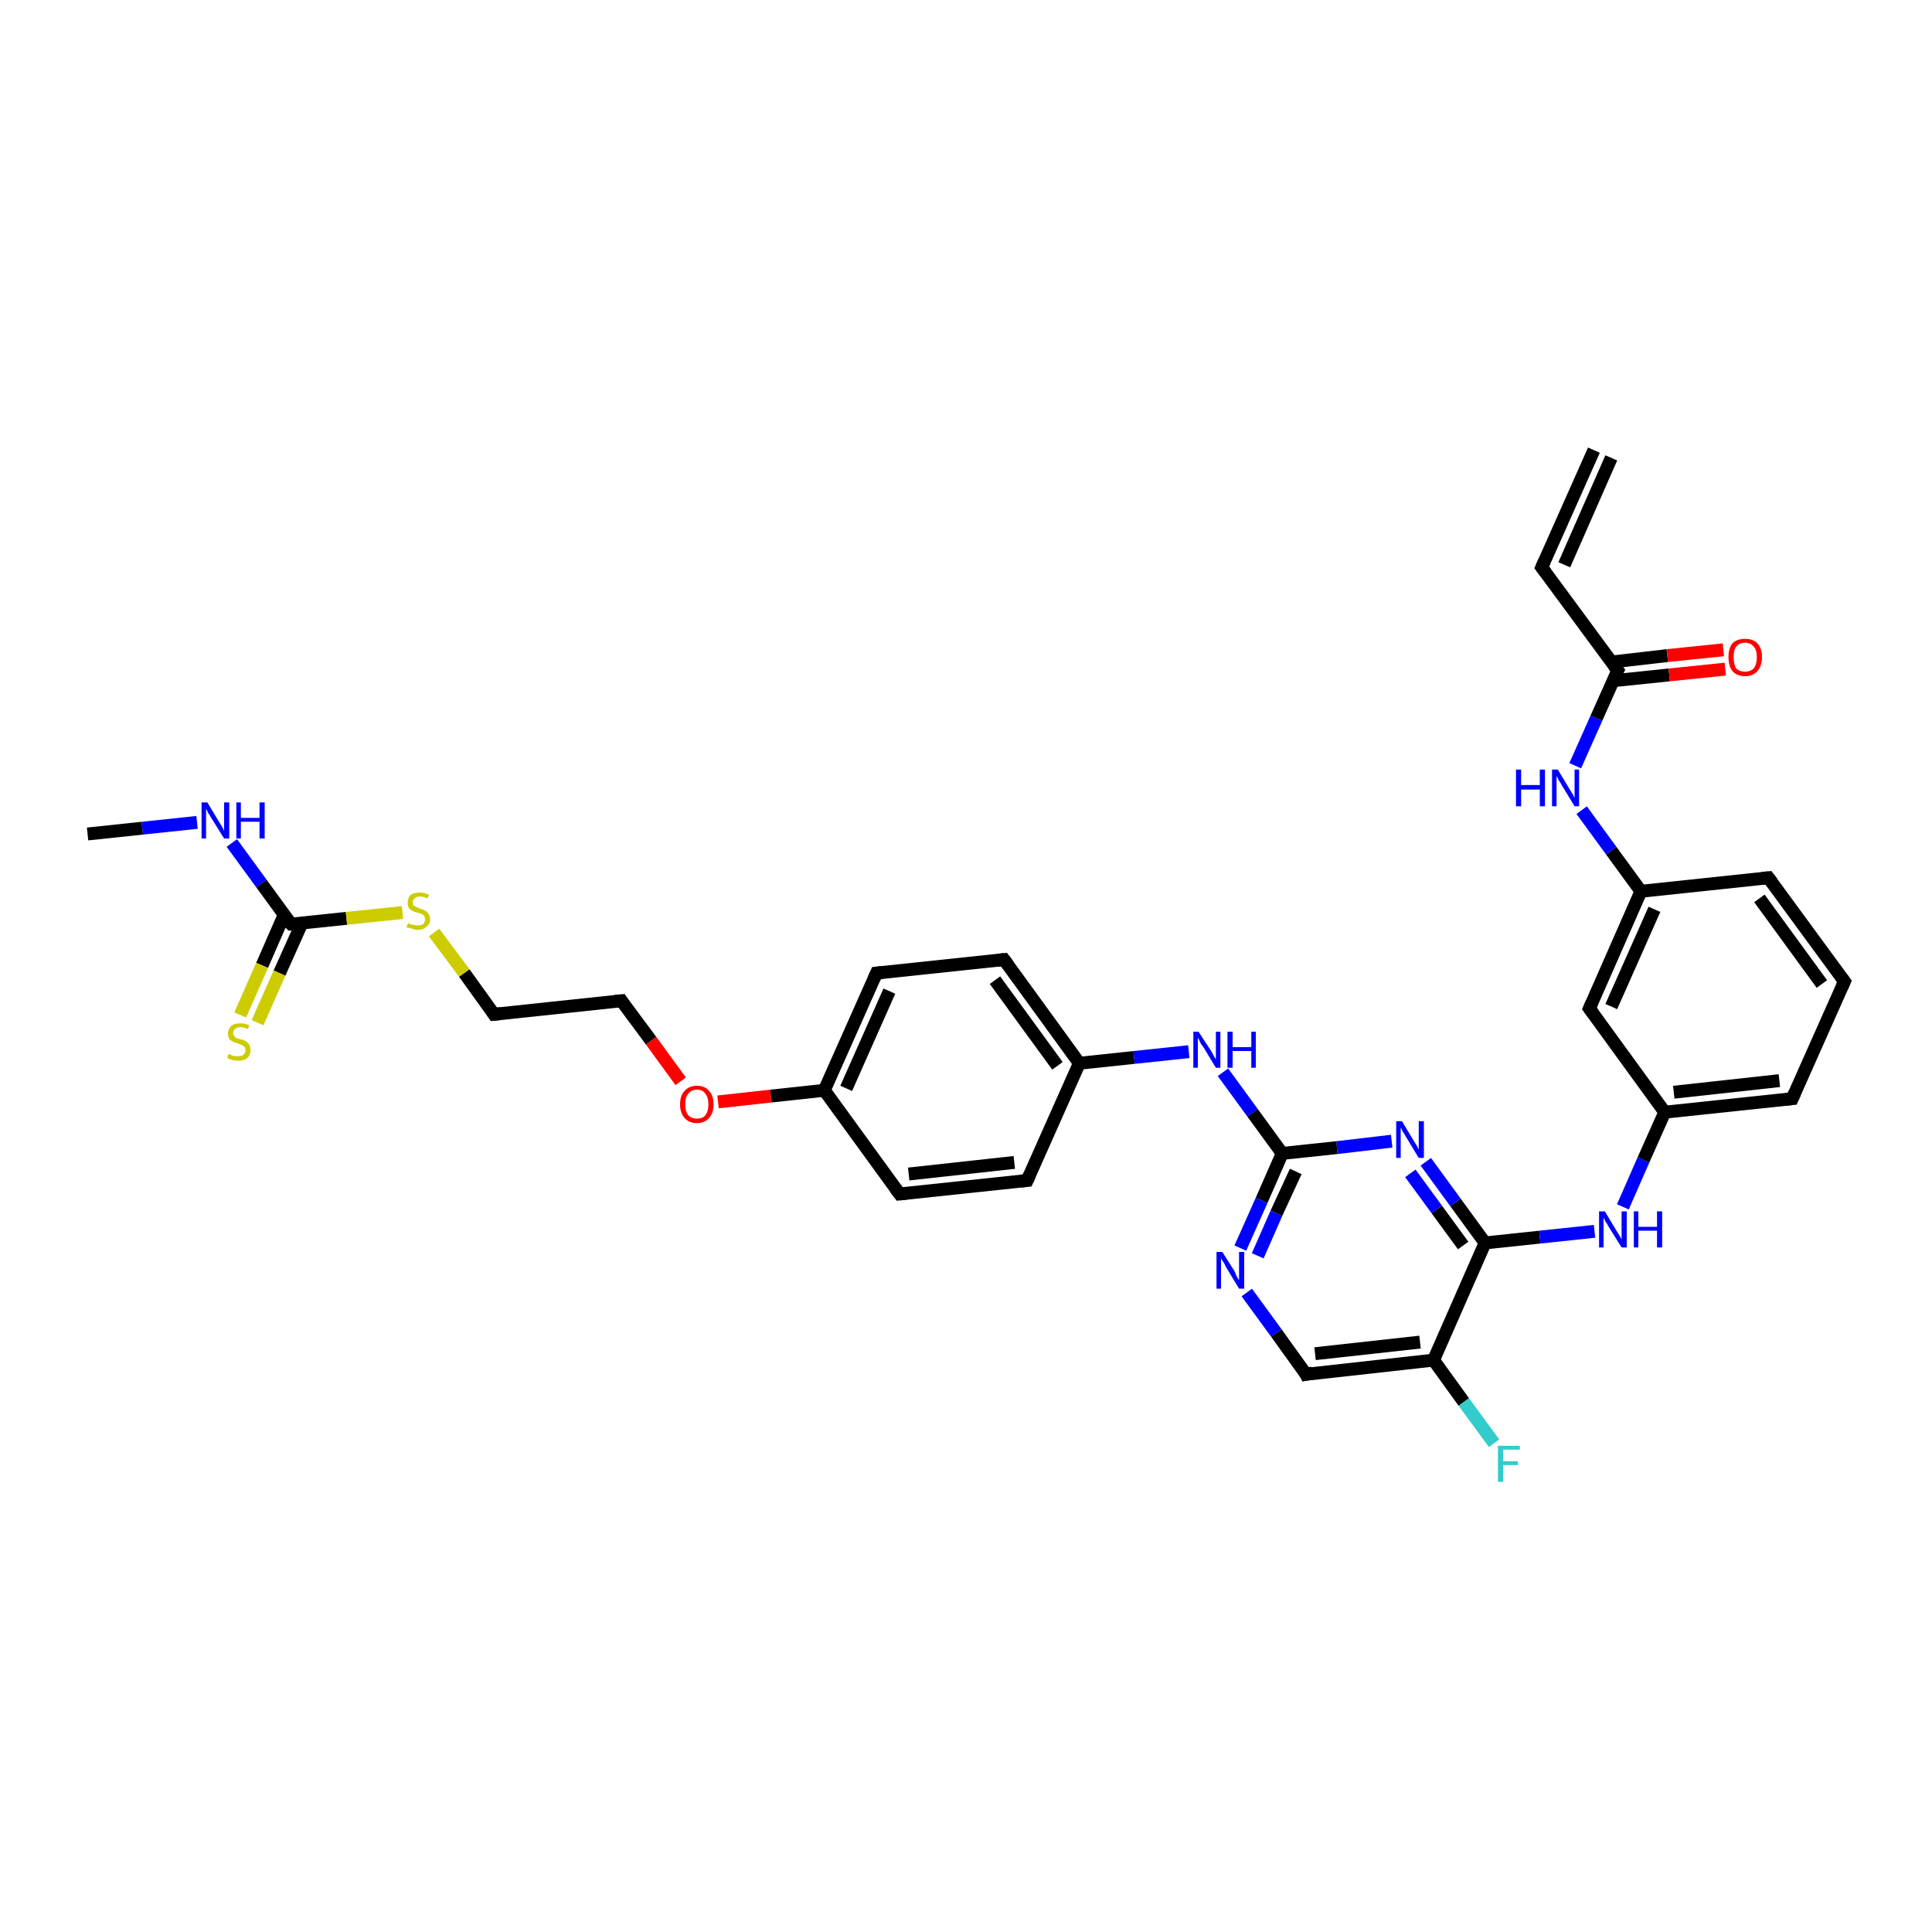 <?xml version='1.0' encoding='iso-8859-1'?>
<svg version='1.1' baseProfile='full'
              xmlns='http://www.w3.org/2000/svg'
                      xmlns:rdkit='http://www.rdkit.org/xml'
                      xmlns:xlink='http://www.w3.org/1999/xlink'
                  xml:space='preserve'
width='300px' height='300px' viewBox='0 0 300 300'>
<!-- END OF HEADER -->
<rect style='opacity:1.0;fill:#FFFFFF;stroke:none' width='300.0' height='300.0' x='0.0' y='0.0'> </rect>
<path class='bond-0 atom-0 atom-1' d='M 13.6,129.5 L 22.1,128.6' style='fill:none;fill-rule:evenodd;stroke:#000000;stroke-width:2.0px;stroke-linecap:butt;stroke-linejoin:miter;stroke-opacity:1' />
<path class='bond-0 atom-0 atom-1' d='M 22.1,128.6 L 30.6,127.7' style='fill:none;fill-rule:evenodd;stroke:#0000FF;stroke-width:2.0px;stroke-linecap:butt;stroke-linejoin:miter;stroke-opacity:1' />
<path class='bond-1 atom-1 atom-2' d='M 36.0,130.9 L 40.6,137.2' style='fill:none;fill-rule:evenodd;stroke:#0000FF;stroke-width:2.0px;stroke-linecap:butt;stroke-linejoin:miter;stroke-opacity:1' />
<path class='bond-1 atom-1 atom-2' d='M 40.6,137.2 L 45.2,143.5' style='fill:none;fill-rule:evenodd;stroke:#000000;stroke-width:2.0px;stroke-linecap:butt;stroke-linejoin:miter;stroke-opacity:1' />
<path class='bond-2 atom-2 atom-3' d='M 44.1,142.1 L 40.7,149.9' style='fill:none;fill-rule:evenodd;stroke:#000000;stroke-width:2.0px;stroke-linecap:butt;stroke-linejoin:miter;stroke-opacity:1' />
<path class='bond-2 atom-2 atom-3' d='M 40.7,149.9 L 37.3,157.6' style='fill:none;fill-rule:evenodd;stroke:#CCCC00;stroke-width:2.0px;stroke-linecap:butt;stroke-linejoin:miter;stroke-opacity:1' />
<path class='bond-2 atom-2 atom-3' d='M 46.9,143.3 L 43.4,151.1' style='fill:none;fill-rule:evenodd;stroke:#000000;stroke-width:2.0px;stroke-linecap:butt;stroke-linejoin:miter;stroke-opacity:1' />
<path class='bond-2 atom-2 atom-3' d='M 43.4,151.1 L 40.0,158.8' style='fill:none;fill-rule:evenodd;stroke:#CCCC00;stroke-width:2.0px;stroke-linecap:butt;stroke-linejoin:miter;stroke-opacity:1' />
<path class='bond-3 atom-2 atom-4' d='M 45.2,143.5 L 53.8,142.6' style='fill:none;fill-rule:evenodd;stroke:#000000;stroke-width:2.0px;stroke-linecap:butt;stroke-linejoin:miter;stroke-opacity:1' />
<path class='bond-3 atom-2 atom-4' d='M 53.8,142.6 L 62.5,141.7' style='fill:none;fill-rule:evenodd;stroke:#CCCC00;stroke-width:2.0px;stroke-linecap:butt;stroke-linejoin:miter;stroke-opacity:1' />
<path class='bond-4 atom-4 atom-5' d='M 67.4,144.8 L 72.1,151.1' style='fill:none;fill-rule:evenodd;stroke:#CCCC00;stroke-width:2.0px;stroke-linecap:butt;stroke-linejoin:miter;stroke-opacity:1' />
<path class='bond-4 atom-4 atom-5' d='M 72.1,151.1 L 76.7,157.5' style='fill:none;fill-rule:evenodd;stroke:#000000;stroke-width:2.0px;stroke-linecap:butt;stroke-linejoin:miter;stroke-opacity:1' />
<path class='bond-5 atom-5 atom-6' d='M 76.7,157.5 L 96.5,155.4' style='fill:none;fill-rule:evenodd;stroke:#000000;stroke-width:2.0px;stroke-linecap:butt;stroke-linejoin:miter;stroke-opacity:1' />
<path class='bond-6 atom-6 atom-7' d='M 96.5,155.4 L 101.1,161.6' style='fill:none;fill-rule:evenodd;stroke:#000000;stroke-width:2.0px;stroke-linecap:butt;stroke-linejoin:miter;stroke-opacity:1' />
<path class='bond-6 atom-6 atom-7' d='M 101.1,161.6 L 105.7,167.9' style='fill:none;fill-rule:evenodd;stroke:#FF0000;stroke-width:2.0px;stroke-linecap:butt;stroke-linejoin:miter;stroke-opacity:1' />
<path class='bond-7 atom-7 atom-8' d='M 111.5,171.1 L 119.7,170.2' style='fill:none;fill-rule:evenodd;stroke:#FF0000;stroke-width:2.0px;stroke-linecap:butt;stroke-linejoin:miter;stroke-opacity:1' />
<path class='bond-7 atom-7 atom-8' d='M 119.7,170.2 L 128.0,169.3' style='fill:none;fill-rule:evenodd;stroke:#000000;stroke-width:2.0px;stroke-linecap:butt;stroke-linejoin:miter;stroke-opacity:1' />
<path class='bond-8 atom-8 atom-9' d='M 128.0,169.3 L 136.1,151.1' style='fill:none;fill-rule:evenodd;stroke:#000000;stroke-width:2.0px;stroke-linecap:butt;stroke-linejoin:miter;stroke-opacity:1' />
<path class='bond-8 atom-8 atom-9' d='M 131.4,169.0 L 138.1,153.9' style='fill:none;fill-rule:evenodd;stroke:#000000;stroke-width:2.0px;stroke-linecap:butt;stroke-linejoin:miter;stroke-opacity:1' />
<path class='bond-9 atom-9 atom-10' d='M 136.1,151.1 L 155.9,149.0' style='fill:none;fill-rule:evenodd;stroke:#000000;stroke-width:2.0px;stroke-linecap:butt;stroke-linejoin:miter;stroke-opacity:1' />
<path class='bond-10 atom-10 atom-11' d='M 155.9,149.0 L 167.6,165.1' style='fill:none;fill-rule:evenodd;stroke:#000000;stroke-width:2.0px;stroke-linecap:butt;stroke-linejoin:miter;stroke-opacity:1' />
<path class='bond-10 atom-10 atom-11' d='M 154.5,152.2 L 164.2,165.5' style='fill:none;fill-rule:evenodd;stroke:#000000;stroke-width:2.0px;stroke-linecap:butt;stroke-linejoin:miter;stroke-opacity:1' />
<path class='bond-11 atom-11 atom-12' d='M 167.6,165.1 L 176.1,164.2' style='fill:none;fill-rule:evenodd;stroke:#000000;stroke-width:2.0px;stroke-linecap:butt;stroke-linejoin:miter;stroke-opacity:1' />
<path class='bond-11 atom-11 atom-12' d='M 176.1,164.2 L 184.6,163.3' style='fill:none;fill-rule:evenodd;stroke:#0000FF;stroke-width:2.0px;stroke-linecap:butt;stroke-linejoin:miter;stroke-opacity:1' />
<path class='bond-12 atom-12 atom-13' d='M 189.9,166.5 L 194.5,172.8' style='fill:none;fill-rule:evenodd;stroke:#0000FF;stroke-width:2.0px;stroke-linecap:butt;stroke-linejoin:miter;stroke-opacity:1' />
<path class='bond-12 atom-12 atom-13' d='M 194.5,172.8 L 199.1,179.1' style='fill:none;fill-rule:evenodd;stroke:#000000;stroke-width:2.0px;stroke-linecap:butt;stroke-linejoin:miter;stroke-opacity:1' />
<path class='bond-13 atom-13 atom-14' d='M 199.1,179.1 L 195.9,186.4' style='fill:none;fill-rule:evenodd;stroke:#000000;stroke-width:2.0px;stroke-linecap:butt;stroke-linejoin:miter;stroke-opacity:1' />
<path class='bond-13 atom-13 atom-14' d='M 195.9,186.4 L 192.6,193.8' style='fill:none;fill-rule:evenodd;stroke:#0000FF;stroke-width:2.0px;stroke-linecap:butt;stroke-linejoin:miter;stroke-opacity:1' />
<path class='bond-13 atom-13 atom-14' d='M 201.2,181.9 L 198.2,188.4' style='fill:none;fill-rule:evenodd;stroke:#000000;stroke-width:2.0px;stroke-linecap:butt;stroke-linejoin:miter;stroke-opacity:1' />
<path class='bond-13 atom-13 atom-14' d='M 198.2,188.4 L 195.3,195.0' style='fill:none;fill-rule:evenodd;stroke:#0000FF;stroke-width:2.0px;stroke-linecap:butt;stroke-linejoin:miter;stroke-opacity:1' />
<path class='bond-14 atom-14 atom-15' d='M 193.6,200.7 L 198.2,207.0' style='fill:none;fill-rule:evenodd;stroke:#0000FF;stroke-width:2.0px;stroke-linecap:butt;stroke-linejoin:miter;stroke-opacity:1' />
<path class='bond-14 atom-14 atom-15' d='M 198.2,207.0 L 202.8,213.4' style='fill:none;fill-rule:evenodd;stroke:#000000;stroke-width:2.0px;stroke-linecap:butt;stroke-linejoin:miter;stroke-opacity:1' />
<path class='bond-15 atom-15 atom-16' d='M 202.8,213.4 L 222.6,211.2' style='fill:none;fill-rule:evenodd;stroke:#000000;stroke-width:2.0px;stroke-linecap:butt;stroke-linejoin:miter;stroke-opacity:1' />
<path class='bond-15 atom-15 atom-16' d='M 204.2,210.2 L 220.5,208.4' style='fill:none;fill-rule:evenodd;stroke:#000000;stroke-width:2.0px;stroke-linecap:butt;stroke-linejoin:miter;stroke-opacity:1' />
<path class='bond-16 atom-16 atom-17' d='M 222.6,211.2 L 227.3,217.7' style='fill:none;fill-rule:evenodd;stroke:#000000;stroke-width:2.0px;stroke-linecap:butt;stroke-linejoin:miter;stroke-opacity:1' />
<path class='bond-16 atom-16 atom-17' d='M 227.3,217.7 L 232.0,224.1' style='fill:none;fill-rule:evenodd;stroke:#33CCCC;stroke-width:2.0px;stroke-linecap:butt;stroke-linejoin:miter;stroke-opacity:1' />
<path class='bond-17 atom-16 atom-18' d='M 222.6,211.2 L 230.6,193.0' style='fill:none;fill-rule:evenodd;stroke:#000000;stroke-width:2.0px;stroke-linecap:butt;stroke-linejoin:miter;stroke-opacity:1' />
<path class='bond-18 atom-18 atom-19' d='M 230.6,193.0 L 239.1,192.1' style='fill:none;fill-rule:evenodd;stroke:#000000;stroke-width:2.0px;stroke-linecap:butt;stroke-linejoin:miter;stroke-opacity:1' />
<path class='bond-18 atom-18 atom-19' d='M 239.1,192.1 L 247.6,191.2' style='fill:none;fill-rule:evenodd;stroke:#0000FF;stroke-width:2.0px;stroke-linecap:butt;stroke-linejoin:miter;stroke-opacity:1' />
<path class='bond-19 atom-19 atom-20' d='M 252.0,187.4 L 255.2,180.1' style='fill:none;fill-rule:evenodd;stroke:#0000FF;stroke-width:2.0px;stroke-linecap:butt;stroke-linejoin:miter;stroke-opacity:1' />
<path class='bond-19 atom-19 atom-20' d='M 255.2,180.1 L 258.5,172.7' style='fill:none;fill-rule:evenodd;stroke:#000000;stroke-width:2.0px;stroke-linecap:butt;stroke-linejoin:miter;stroke-opacity:1' />
<path class='bond-20 atom-20 atom-21' d='M 258.5,172.7 L 278.3,170.6' style='fill:none;fill-rule:evenodd;stroke:#000000;stroke-width:2.0px;stroke-linecap:butt;stroke-linejoin:miter;stroke-opacity:1' />
<path class='bond-20 atom-20 atom-21' d='M 259.9,169.6 L 276.3,167.8' style='fill:none;fill-rule:evenodd;stroke:#000000;stroke-width:2.0px;stroke-linecap:butt;stroke-linejoin:miter;stroke-opacity:1' />
<path class='bond-21 atom-21 atom-22' d='M 278.3,170.6 L 286.4,152.4' style='fill:none;fill-rule:evenodd;stroke:#000000;stroke-width:2.0px;stroke-linecap:butt;stroke-linejoin:miter;stroke-opacity:1' />
<path class='bond-22 atom-22 atom-23' d='M 286.4,152.4 L 274.6,136.3' style='fill:none;fill-rule:evenodd;stroke:#000000;stroke-width:2.0px;stroke-linecap:butt;stroke-linejoin:miter;stroke-opacity:1' />
<path class='bond-22 atom-22 atom-23' d='M 282.9,152.8 L 273.2,139.5' style='fill:none;fill-rule:evenodd;stroke:#000000;stroke-width:2.0px;stroke-linecap:butt;stroke-linejoin:miter;stroke-opacity:1' />
<path class='bond-23 atom-23 atom-24' d='M 274.6,136.3 L 254.8,138.4' style='fill:none;fill-rule:evenodd;stroke:#000000;stroke-width:2.0px;stroke-linecap:butt;stroke-linejoin:miter;stroke-opacity:1' />
<path class='bond-24 atom-24 atom-25' d='M 254.8,138.4 L 250.2,132.1' style='fill:none;fill-rule:evenodd;stroke:#000000;stroke-width:2.0px;stroke-linecap:butt;stroke-linejoin:miter;stroke-opacity:1' />
<path class='bond-24 atom-24 atom-25' d='M 250.2,132.1 L 245.6,125.8' style='fill:none;fill-rule:evenodd;stroke:#0000FF;stroke-width:2.0px;stroke-linecap:butt;stroke-linejoin:miter;stroke-opacity:1' />
<path class='bond-25 atom-25 atom-26' d='M 244.6,118.9 L 247.9,111.5' style='fill:none;fill-rule:evenodd;stroke:#0000FF;stroke-width:2.0px;stroke-linecap:butt;stroke-linejoin:miter;stroke-opacity:1' />
<path class='bond-25 atom-25 atom-26' d='M 247.9,111.5 L 251.2,104.1' style='fill:none;fill-rule:evenodd;stroke:#000000;stroke-width:2.0px;stroke-linecap:butt;stroke-linejoin:miter;stroke-opacity:1' />
<path class='bond-26 atom-26 atom-27' d='M 250.5,105.7 L 259.2,104.8' style='fill:none;fill-rule:evenodd;stroke:#000000;stroke-width:2.0px;stroke-linecap:butt;stroke-linejoin:miter;stroke-opacity:1' />
<path class='bond-26 atom-26 atom-27' d='M 259.2,104.8 L 267.9,103.9' style='fill:none;fill-rule:evenodd;stroke:#FF0000;stroke-width:2.0px;stroke-linecap:butt;stroke-linejoin:miter;stroke-opacity:1' />
<path class='bond-26 atom-26 atom-27' d='M 250.2,102.8 L 258.9,101.8' style='fill:none;fill-rule:evenodd;stroke:#000000;stroke-width:2.0px;stroke-linecap:butt;stroke-linejoin:miter;stroke-opacity:1' />
<path class='bond-26 atom-26 atom-27' d='M 258.9,101.8 L 267.6,100.9' style='fill:none;fill-rule:evenodd;stroke:#FF0000;stroke-width:2.0px;stroke-linecap:butt;stroke-linejoin:miter;stroke-opacity:1' />
<path class='bond-27 atom-26 atom-28' d='M 251.2,104.1 L 239.4,88.1' style='fill:none;fill-rule:evenodd;stroke:#000000;stroke-width:2.0px;stroke-linecap:butt;stroke-linejoin:miter;stroke-opacity:1' />
<path class='bond-28 atom-28 atom-29' d='M 239.4,88.1 L 247.5,69.9' style='fill:none;fill-rule:evenodd;stroke:#000000;stroke-width:2.0px;stroke-linecap:butt;stroke-linejoin:miter;stroke-opacity:1' />
<path class='bond-28 atom-28 atom-29' d='M 242.9,87.7 L 250.2,71.1' style='fill:none;fill-rule:evenodd;stroke:#000000;stroke-width:2.0px;stroke-linecap:butt;stroke-linejoin:miter;stroke-opacity:1' />
<path class='bond-29 atom-24 atom-30' d='M 254.8,138.4 L 246.8,156.6' style='fill:none;fill-rule:evenodd;stroke:#000000;stroke-width:2.0px;stroke-linecap:butt;stroke-linejoin:miter;stroke-opacity:1' />
<path class='bond-29 atom-24 atom-30' d='M 256.9,141.2 L 250.2,156.3' style='fill:none;fill-rule:evenodd;stroke:#000000;stroke-width:2.0px;stroke-linecap:butt;stroke-linejoin:miter;stroke-opacity:1' />
<path class='bond-30 atom-18 atom-31' d='M 230.6,193.0 L 226.0,186.7' style='fill:none;fill-rule:evenodd;stroke:#000000;stroke-width:2.0px;stroke-linecap:butt;stroke-linejoin:miter;stroke-opacity:1' />
<path class='bond-30 atom-18 atom-31' d='M 226.0,186.7 L 221.4,180.4' style='fill:none;fill-rule:evenodd;stroke:#0000FF;stroke-width:2.0px;stroke-linecap:butt;stroke-linejoin:miter;stroke-opacity:1' />
<path class='bond-30 atom-18 atom-31' d='M 227.2,193.4 L 223.1,187.8' style='fill:none;fill-rule:evenodd;stroke:#000000;stroke-width:2.0px;stroke-linecap:butt;stroke-linejoin:miter;stroke-opacity:1' />
<path class='bond-30 atom-18 atom-31' d='M 223.1,187.8 L 219.0,182.2' style='fill:none;fill-rule:evenodd;stroke:#0000FF;stroke-width:2.0px;stroke-linecap:butt;stroke-linejoin:miter;stroke-opacity:1' />
<path class='bond-31 atom-11 atom-32' d='M 167.6,165.1 L 159.5,183.3' style='fill:none;fill-rule:evenodd;stroke:#000000;stroke-width:2.0px;stroke-linecap:butt;stroke-linejoin:miter;stroke-opacity:1' />
<path class='bond-32 atom-32 atom-33' d='M 159.5,183.3 L 139.7,185.4' style='fill:none;fill-rule:evenodd;stroke:#000000;stroke-width:2.0px;stroke-linecap:butt;stroke-linejoin:miter;stroke-opacity:1' />
<path class='bond-32 atom-32 atom-33' d='M 157.5,180.5 L 141.1,182.3' style='fill:none;fill-rule:evenodd;stroke:#000000;stroke-width:2.0px;stroke-linecap:butt;stroke-linejoin:miter;stroke-opacity:1' />
<path class='bond-33 atom-33 atom-8' d='M 139.7,185.4 L 128.0,169.3' style='fill:none;fill-rule:evenodd;stroke:#000000;stroke-width:2.0px;stroke-linecap:butt;stroke-linejoin:miter;stroke-opacity:1' />
<path class='bond-34 atom-31 atom-13' d='M 216.1,177.2 L 207.6,178.2' style='fill:none;fill-rule:evenodd;stroke:#0000FF;stroke-width:2.0px;stroke-linecap:butt;stroke-linejoin:miter;stroke-opacity:1' />
<path class='bond-34 atom-31 atom-13' d='M 207.6,178.2 L 199.1,179.1' style='fill:none;fill-rule:evenodd;stroke:#000000;stroke-width:2.0px;stroke-linecap:butt;stroke-linejoin:miter;stroke-opacity:1' />
<path class='bond-35 atom-30 atom-20' d='M 246.8,156.6 L 258.5,172.7' style='fill:none;fill-rule:evenodd;stroke:#000000;stroke-width:2.0px;stroke-linecap:butt;stroke-linejoin:miter;stroke-opacity:1' />
<path d='M 44.9,143.2 L 45.2,143.5 L 45.6,143.5' style='fill:none;stroke:#000000;stroke-width:2.0px;stroke-linecap:butt;stroke-linejoin:miter;stroke-opacity:1;' />
<path d='M 76.5,157.2 L 76.7,157.5 L 77.7,157.4' style='fill:none;stroke:#000000;stroke-width:2.0px;stroke-linecap:butt;stroke-linejoin:miter;stroke-opacity:1;' />
<path d='M 95.5,155.5 L 96.5,155.4 L 96.7,155.7' style='fill:none;stroke:#000000;stroke-width:2.0px;stroke-linecap:butt;stroke-linejoin:miter;stroke-opacity:1;' />
<path d='M 135.7,152.0 L 136.1,151.1 L 137.1,151.0' style='fill:none;stroke:#000000;stroke-width:2.0px;stroke-linecap:butt;stroke-linejoin:miter;stroke-opacity:1;' />
<path d='M 154.9,149.1 L 155.9,149.0 L 156.5,149.8' style='fill:none;stroke:#000000;stroke-width:2.0px;stroke-linecap:butt;stroke-linejoin:miter;stroke-opacity:1;' />
<path d='M 202.6,213.0 L 202.8,213.4 L 203.8,213.2' style='fill:none;stroke:#000000;stroke-width:2.0px;stroke-linecap:butt;stroke-linejoin:miter;stroke-opacity:1;' />
<path d='M 277.3,170.7 L 278.3,170.6 L 278.7,169.7' style='fill:none;stroke:#000000;stroke-width:2.0px;stroke-linecap:butt;stroke-linejoin:miter;stroke-opacity:1;' />
<path d='M 286.0,153.3 L 286.4,152.4 L 285.8,151.6' style='fill:none;stroke:#000000;stroke-width:2.0px;stroke-linecap:butt;stroke-linejoin:miter;stroke-opacity:1;' />
<path d='M 275.2,137.1 L 274.6,136.3 L 273.6,136.4' style='fill:none;stroke:#000000;stroke-width:2.0px;stroke-linecap:butt;stroke-linejoin:miter;stroke-opacity:1;' />
<path d='M 251.0,104.5 L 251.2,104.1 L 250.6,103.3' style='fill:none;stroke:#000000;stroke-width:2.0px;stroke-linecap:butt;stroke-linejoin:miter;stroke-opacity:1;' />
<path d='M 240.0,88.9 L 239.4,88.1 L 239.8,87.2' style='fill:none;stroke:#000000;stroke-width:2.0px;stroke-linecap:butt;stroke-linejoin:miter;stroke-opacity:1;' />
<path d='M 247.2,155.7 L 246.8,156.6 L 247.4,157.4' style='fill:none;stroke:#000000;stroke-width:2.0px;stroke-linecap:butt;stroke-linejoin:miter;stroke-opacity:1;' />
<path d='M 159.9,182.4 L 159.5,183.3 L 158.5,183.4' style='fill:none;stroke:#000000;stroke-width:2.0px;stroke-linecap:butt;stroke-linejoin:miter;stroke-opacity:1;' />
<path d='M 140.7,185.3 L 139.7,185.4 L 139.1,184.6' style='fill:none;stroke:#000000;stroke-width:2.0px;stroke-linecap:butt;stroke-linejoin:miter;stroke-opacity:1;' />
<path class='atom-1' d='M 32.2 124.6
L 34.0 127.6
Q 34.2 127.9, 34.5 128.4
Q 34.8 129.0, 34.8 129.0
L 34.8 124.6
L 35.6 124.6
L 35.6 130.2
L 34.8 130.2
L 32.8 127.0
Q 32.6 126.6, 32.3 126.2
Q 32.1 125.7, 32.0 125.6
L 32.0 130.2
L 31.3 130.2
L 31.3 124.6
L 32.2 124.6
' fill='#0000FF'/>
<path class='atom-1' d='M 36.7 124.6
L 37.4 124.6
L 37.4 127.0
L 40.3 127.0
L 40.3 124.6
L 41.1 124.6
L 41.1 130.2
L 40.3 130.2
L 40.3 127.6
L 37.4 127.6
L 37.4 130.2
L 36.7 130.2
L 36.7 124.6
' fill='#0000FF'/>
<path class='atom-3' d='M 35.5 163.6
Q 35.6 163.7, 35.8 163.8
Q 36.1 163.9, 36.4 164.0
Q 36.7 164.0, 37.0 164.0
Q 37.5 164.0, 37.8 163.8
Q 38.1 163.5, 38.1 163.1
Q 38.1 162.7, 38.0 162.6
Q 37.8 162.4, 37.6 162.3
Q 37.3 162.2, 36.9 162.0
Q 36.4 161.9, 36.1 161.7
Q 35.8 161.6, 35.6 161.3
Q 35.4 161.0, 35.4 160.5
Q 35.4 159.8, 35.9 159.3
Q 36.4 158.9, 37.3 158.9
Q 38.0 158.9, 38.7 159.2
L 38.5 159.8
Q 37.9 159.5, 37.4 159.5
Q 36.8 159.5, 36.5 159.8
Q 36.2 160.0, 36.2 160.4
Q 36.2 160.7, 36.4 160.9
Q 36.5 161.1, 36.7 161.2
Q 37.0 161.3, 37.4 161.4
Q 37.9 161.5, 38.2 161.7
Q 38.5 161.9, 38.7 162.2
Q 38.9 162.5, 38.9 163.1
Q 38.9 163.8, 38.4 164.3
Q 37.9 164.7, 37.0 164.7
Q 36.5 164.7, 36.1 164.6
Q 35.7 164.5, 35.3 164.3
L 35.5 163.6
' fill='#CCCC00'/>
<path class='atom-4' d='M 63.4 143.3
Q 63.4 143.4, 63.7 143.5
Q 64.0 143.6, 64.2 143.6
Q 64.5 143.7, 64.8 143.7
Q 65.4 143.7, 65.7 143.5
Q 66.0 143.2, 66.0 142.7
Q 66.0 142.4, 65.8 142.2
Q 65.7 142.0, 65.4 141.9
Q 65.2 141.8, 64.8 141.7
Q 64.3 141.6, 64.0 141.4
Q 63.7 141.3, 63.5 141.0
Q 63.3 140.7, 63.3 140.2
Q 63.3 139.5, 63.7 139.0
Q 64.2 138.6, 65.2 138.6
Q 65.8 138.6, 66.6 138.9
L 66.4 139.5
Q 65.7 139.2, 65.2 139.2
Q 64.7 139.2, 64.4 139.5
Q 64.1 139.7, 64.1 140.1
Q 64.1 140.4, 64.2 140.6
Q 64.4 140.7, 64.6 140.8
Q 64.8 140.9, 65.2 141.1
Q 65.7 141.2, 66.0 141.4
Q 66.3 141.5, 66.5 141.9
Q 66.8 142.2, 66.8 142.7
Q 66.8 143.5, 66.2 143.9
Q 65.7 144.4, 64.9 144.4
Q 64.4 144.4, 64.0 144.2
Q 63.6 144.1, 63.1 144.0
L 63.4 143.3
' fill='#CCCC00'/>
<path class='atom-7' d='M 105.6 171.5
Q 105.6 170.1, 106.3 169.4
Q 107.0 168.6, 108.2 168.6
Q 109.5 168.6, 110.1 169.4
Q 110.8 170.1, 110.8 171.5
Q 110.8 172.8, 110.1 173.6
Q 109.4 174.4, 108.2 174.4
Q 107.0 174.4, 106.3 173.6
Q 105.6 172.8, 105.6 171.5
M 108.2 173.7
Q 109.1 173.7, 109.5 173.2
Q 110.0 172.6, 110.0 171.5
Q 110.0 170.4, 109.5 169.8
Q 109.1 169.2, 108.2 169.2
Q 107.4 169.2, 106.9 169.8
Q 106.4 170.3, 106.4 171.5
Q 106.4 172.6, 106.9 173.2
Q 107.4 173.7, 108.2 173.7
' fill='#FF0000'/>
<path class='atom-12' d='M 186.1 160.2
L 188.0 163.1
Q 188.2 163.4, 188.5 164.0
Q 188.8 164.5, 188.8 164.5
L 188.8 160.2
L 189.5 160.2
L 189.5 165.8
L 188.8 165.8
L 186.8 162.5
Q 186.5 162.2, 186.3 161.7
Q 186.1 161.3, 186.0 161.1
L 186.0 165.8
L 185.3 165.8
L 185.3 160.2
L 186.1 160.2
' fill='#0000FF'/>
<path class='atom-12' d='M 190.6 160.2
L 191.4 160.2
L 191.4 162.6
L 194.3 162.6
L 194.3 160.2
L 195.0 160.2
L 195.0 165.8
L 194.3 165.8
L 194.3 163.2
L 191.4 163.2
L 191.4 165.8
L 190.6 165.8
L 190.6 160.2
' fill='#0000FF'/>
<path class='atom-14' d='M 189.8 194.4
L 191.7 197.4
Q 191.8 197.7, 192.1 198.3
Q 192.4 198.8, 192.4 198.8
L 192.4 194.4
L 193.2 194.4
L 193.2 200.1
L 192.4 200.1
L 190.4 196.8
Q 190.2 196.4, 190.0 196.0
Q 189.7 195.6, 189.6 195.4
L 189.6 200.1
L 188.9 200.1
L 188.9 194.4
L 189.8 194.4
' fill='#0000FF'/>
<path class='atom-17' d='M 232.6 224.5
L 236.0 224.5
L 236.0 225.1
L 233.4 225.1
L 233.4 226.9
L 235.7 226.9
L 235.7 227.5
L 233.4 227.5
L 233.4 230.1
L 232.6 230.1
L 232.6 224.5
' fill='#33CCCC'/>
<path class='atom-19' d='M 249.2 188.1
L 251.0 191.1
Q 251.2 191.4, 251.5 191.9
Q 251.8 192.4, 251.8 192.5
L 251.8 188.1
L 252.6 188.1
L 252.6 193.7
L 251.8 193.7
L 249.8 190.5
Q 249.6 190.1, 249.3 189.7
Q 249.1 189.2, 249.0 189.1
L 249.0 193.7
L 248.3 193.7
L 248.3 188.1
L 249.2 188.1
' fill='#0000FF'/>
<path class='atom-19' d='M 253.7 188.1
L 254.4 188.1
L 254.4 190.5
L 257.3 190.5
L 257.3 188.1
L 258.1 188.1
L 258.1 193.7
L 257.3 193.7
L 257.3 191.1
L 254.4 191.1
L 254.4 193.7
L 253.7 193.7
L 253.7 188.1
' fill='#0000FF'/>
<path class='atom-25' d='M 235.4 119.5
L 236.2 119.5
L 236.2 121.9
L 239.1 121.9
L 239.1 119.5
L 239.9 119.5
L 239.9 125.2
L 239.1 125.2
L 239.1 122.6
L 236.2 122.6
L 236.2 125.2
L 235.4 125.2
L 235.4 119.5
' fill='#0000FF'/>
<path class='atom-25' d='M 241.9 119.5
L 243.7 122.5
Q 243.9 122.8, 244.2 123.3
Q 244.5 123.9, 244.5 123.9
L 244.5 119.5
L 245.2 119.5
L 245.2 125.2
L 244.5 125.2
L 242.5 121.9
Q 242.3 121.5, 242.0 121.1
Q 241.8 120.6, 241.7 120.5
L 241.7 125.2
L 241.0 125.2
L 241.0 119.5
L 241.9 119.5
' fill='#0000FF'/>
<path class='atom-27' d='M 268.4 102.0
Q 268.4 100.7, 269.0 99.9
Q 269.7 99.2, 271.0 99.2
Q 272.2 99.2, 272.9 99.9
Q 273.6 100.7, 273.6 102.0
Q 273.6 103.4, 272.9 104.2
Q 272.2 105.0, 271.0 105.0
Q 269.7 105.0, 269.0 104.2
Q 268.4 103.4, 268.4 102.0
M 271.0 104.3
Q 271.8 104.3, 272.3 103.8
Q 272.8 103.2, 272.8 102.0
Q 272.8 100.9, 272.3 100.4
Q 271.8 99.8, 271.0 99.8
Q 270.1 99.8, 269.6 100.4
Q 269.2 100.9, 269.2 102.0
Q 269.2 103.2, 269.6 103.8
Q 270.1 104.3, 271.0 104.3
' fill='#FF0000'/>
<path class='atom-31' d='M 217.7 174.1
L 219.5 177.1
Q 219.7 177.4, 220.0 177.9
Q 220.3 178.5, 220.3 178.5
L 220.3 174.1
L 221.1 174.1
L 221.1 179.8
L 220.3 179.8
L 218.3 176.5
Q 218.1 176.1, 217.8 175.7
Q 217.6 175.2, 217.5 175.1
L 217.5 179.8
L 216.8 179.8
L 216.8 174.1
L 217.7 174.1
' fill='#0000FF'/>
</svg>

